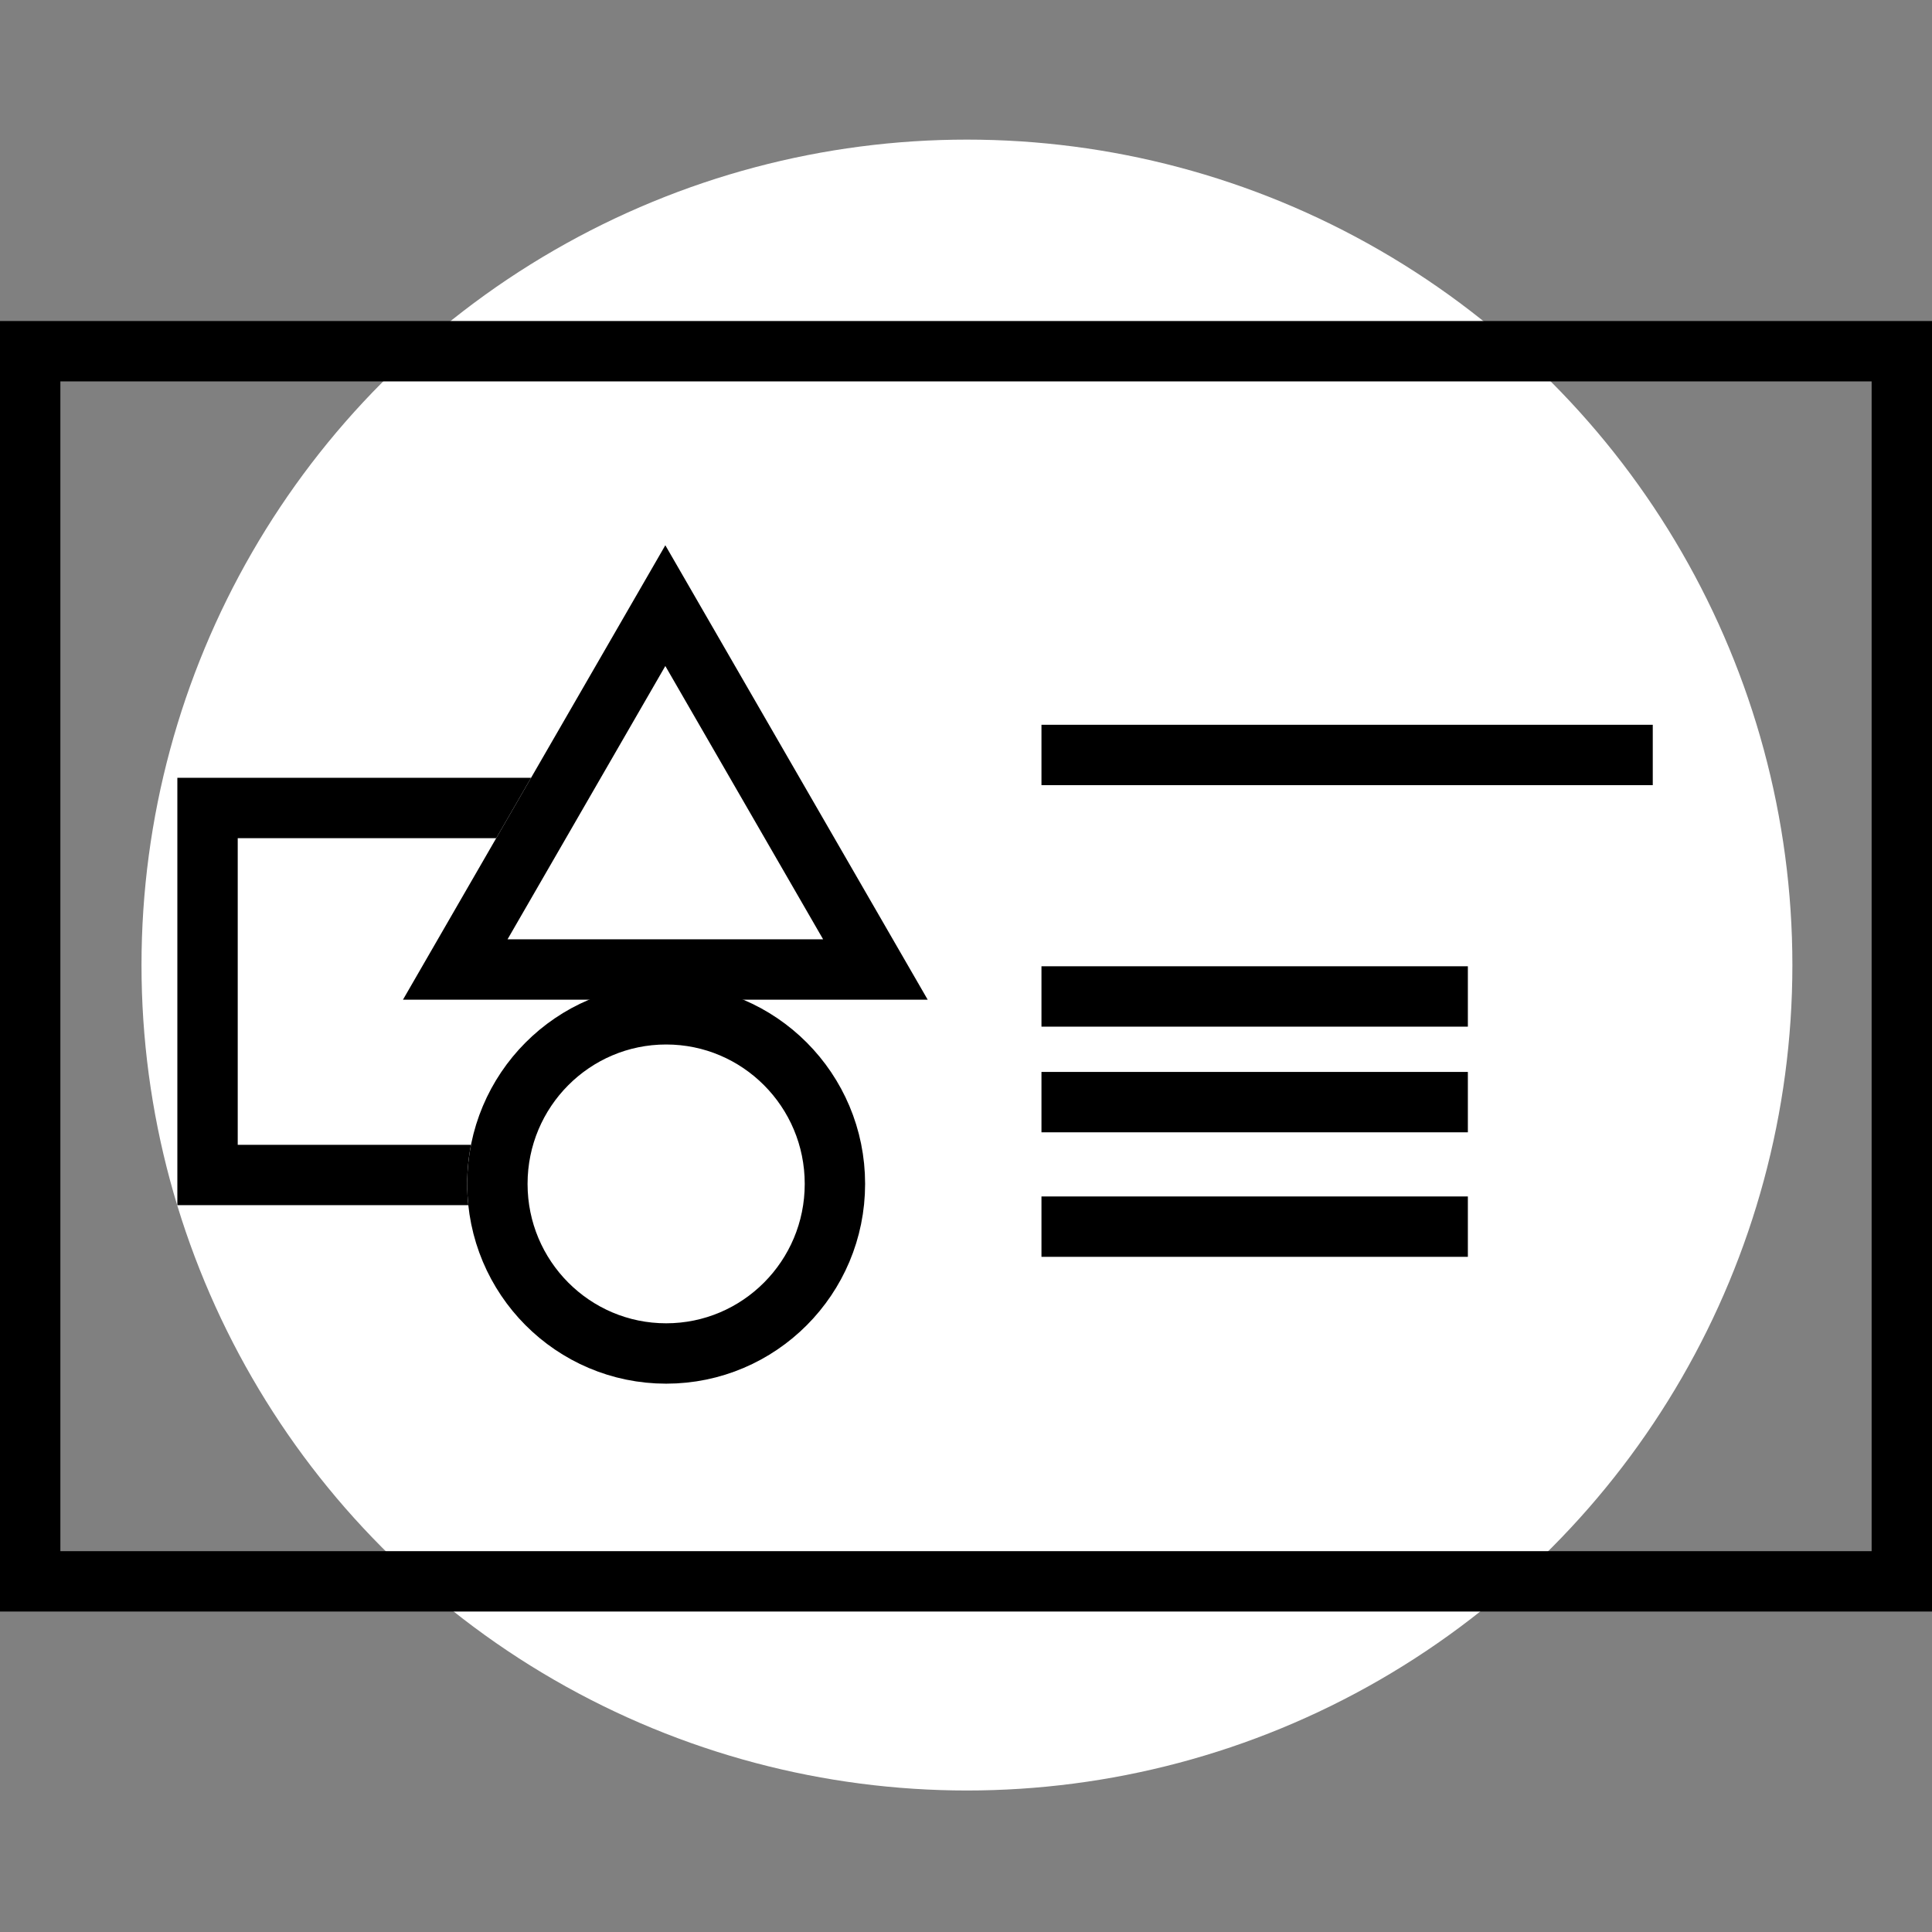 <?xml version="1.0" encoding="UTF-8"?>
<svg xmlns="http://www.w3.org/2000/svg" width="1024" height="1024" viewBox="0 0 1024 1024" fill="none">
  <rect x="0" y="0" width="1024" height="1024" fill="#808080" stroke="none"/>
  <g clip-path="url(#clip0_102_33)">
    <circle cx="512.5" cy="511.5" r="437.5" fill="white" style="fill:white;fill-opacity:1;"></circle>
    <rect x="16" y="186.148" width="992" height="652" stroke="#2A322A" style="stroke:#2A322A;stroke:color(display-p3 0.165 0.196 0.165);stroke-opacity:1;" stroke-width="32"></rect>
    <line x1="552" y1="400.148" x2="876" y2="400.148" stroke="#2A322A" style="stroke:#2A322A;stroke:color(display-p3 0.165 0.196 0.165);stroke-opacity:1;" stroke-width="32"></line>
    <line x1="552" y1="528.148" x2="778" y2="528.148" stroke="#2A322A" style="stroke:#2A322A;stroke:color(display-p3 0.165 0.196 0.165);stroke-opacity:1;" stroke-width="32"></line>
    <line x1="552" y1="584.148" x2="778" y2="584.148" stroke="#2A322A" style="stroke:#2A322A;stroke:color(display-p3 0.165 0.196 0.165);stroke-opacity:1;" stroke-width="32"></line>
    <line x1="552" y1="650.148" x2="778" y2="650.148" stroke="#2A322A" style="stroke:#2A322A;stroke:color(display-p3 0.165 0.196 0.165);stroke-opacity:1;" stroke-width="32"></line>
    <path d="M442.525 627.487C442.525 677.192 402.414 717.373 353.073 717.373C303.732 717.373 263.621 677.192 263.621 627.487C263.621 577.783 303.732 537.602 353.073 537.602C402.414 537.602 442.525 577.783 442.525 627.487Z" stroke="#2A322A" style="stroke:#2A322A;stroke:color(display-p3 0.165 0.195 0.165);stroke-opacity:1;" stroke-width="32"></path>
    <path fill-rule="evenodd" clip-rule="evenodd" d="M281.484 412.244H126H94V444.244V606.77V638.77H126H248.213C247.822 635.063 247.621 631.299 247.621 627.487C247.621 620.397 248.315 613.47 249.639 606.77H126V444.244H263.008L281.484 412.244Z" fill="#2A322A" style="fill:#2A322A;fill:color(display-p3 0.165 0.195 0.165);fill-opacity:1;"></path>
    <path d="M241.299 513.847L352.639 321L463.979 513.847H241.299Z" stroke="#2A322A" style="stroke:#2A322A;stroke:color(display-p3 0.165 0.195 0.165);stroke-opacity:1;" stroke-width="32"></path>
  </g>
  <defs>
    <clipPath id="clip0_102_33">
      <rect width="1024" height="1024" fill="white" style="fill:white;fill-opacity:1;"></rect>
    </clipPath>
  </defs>
</svg>
